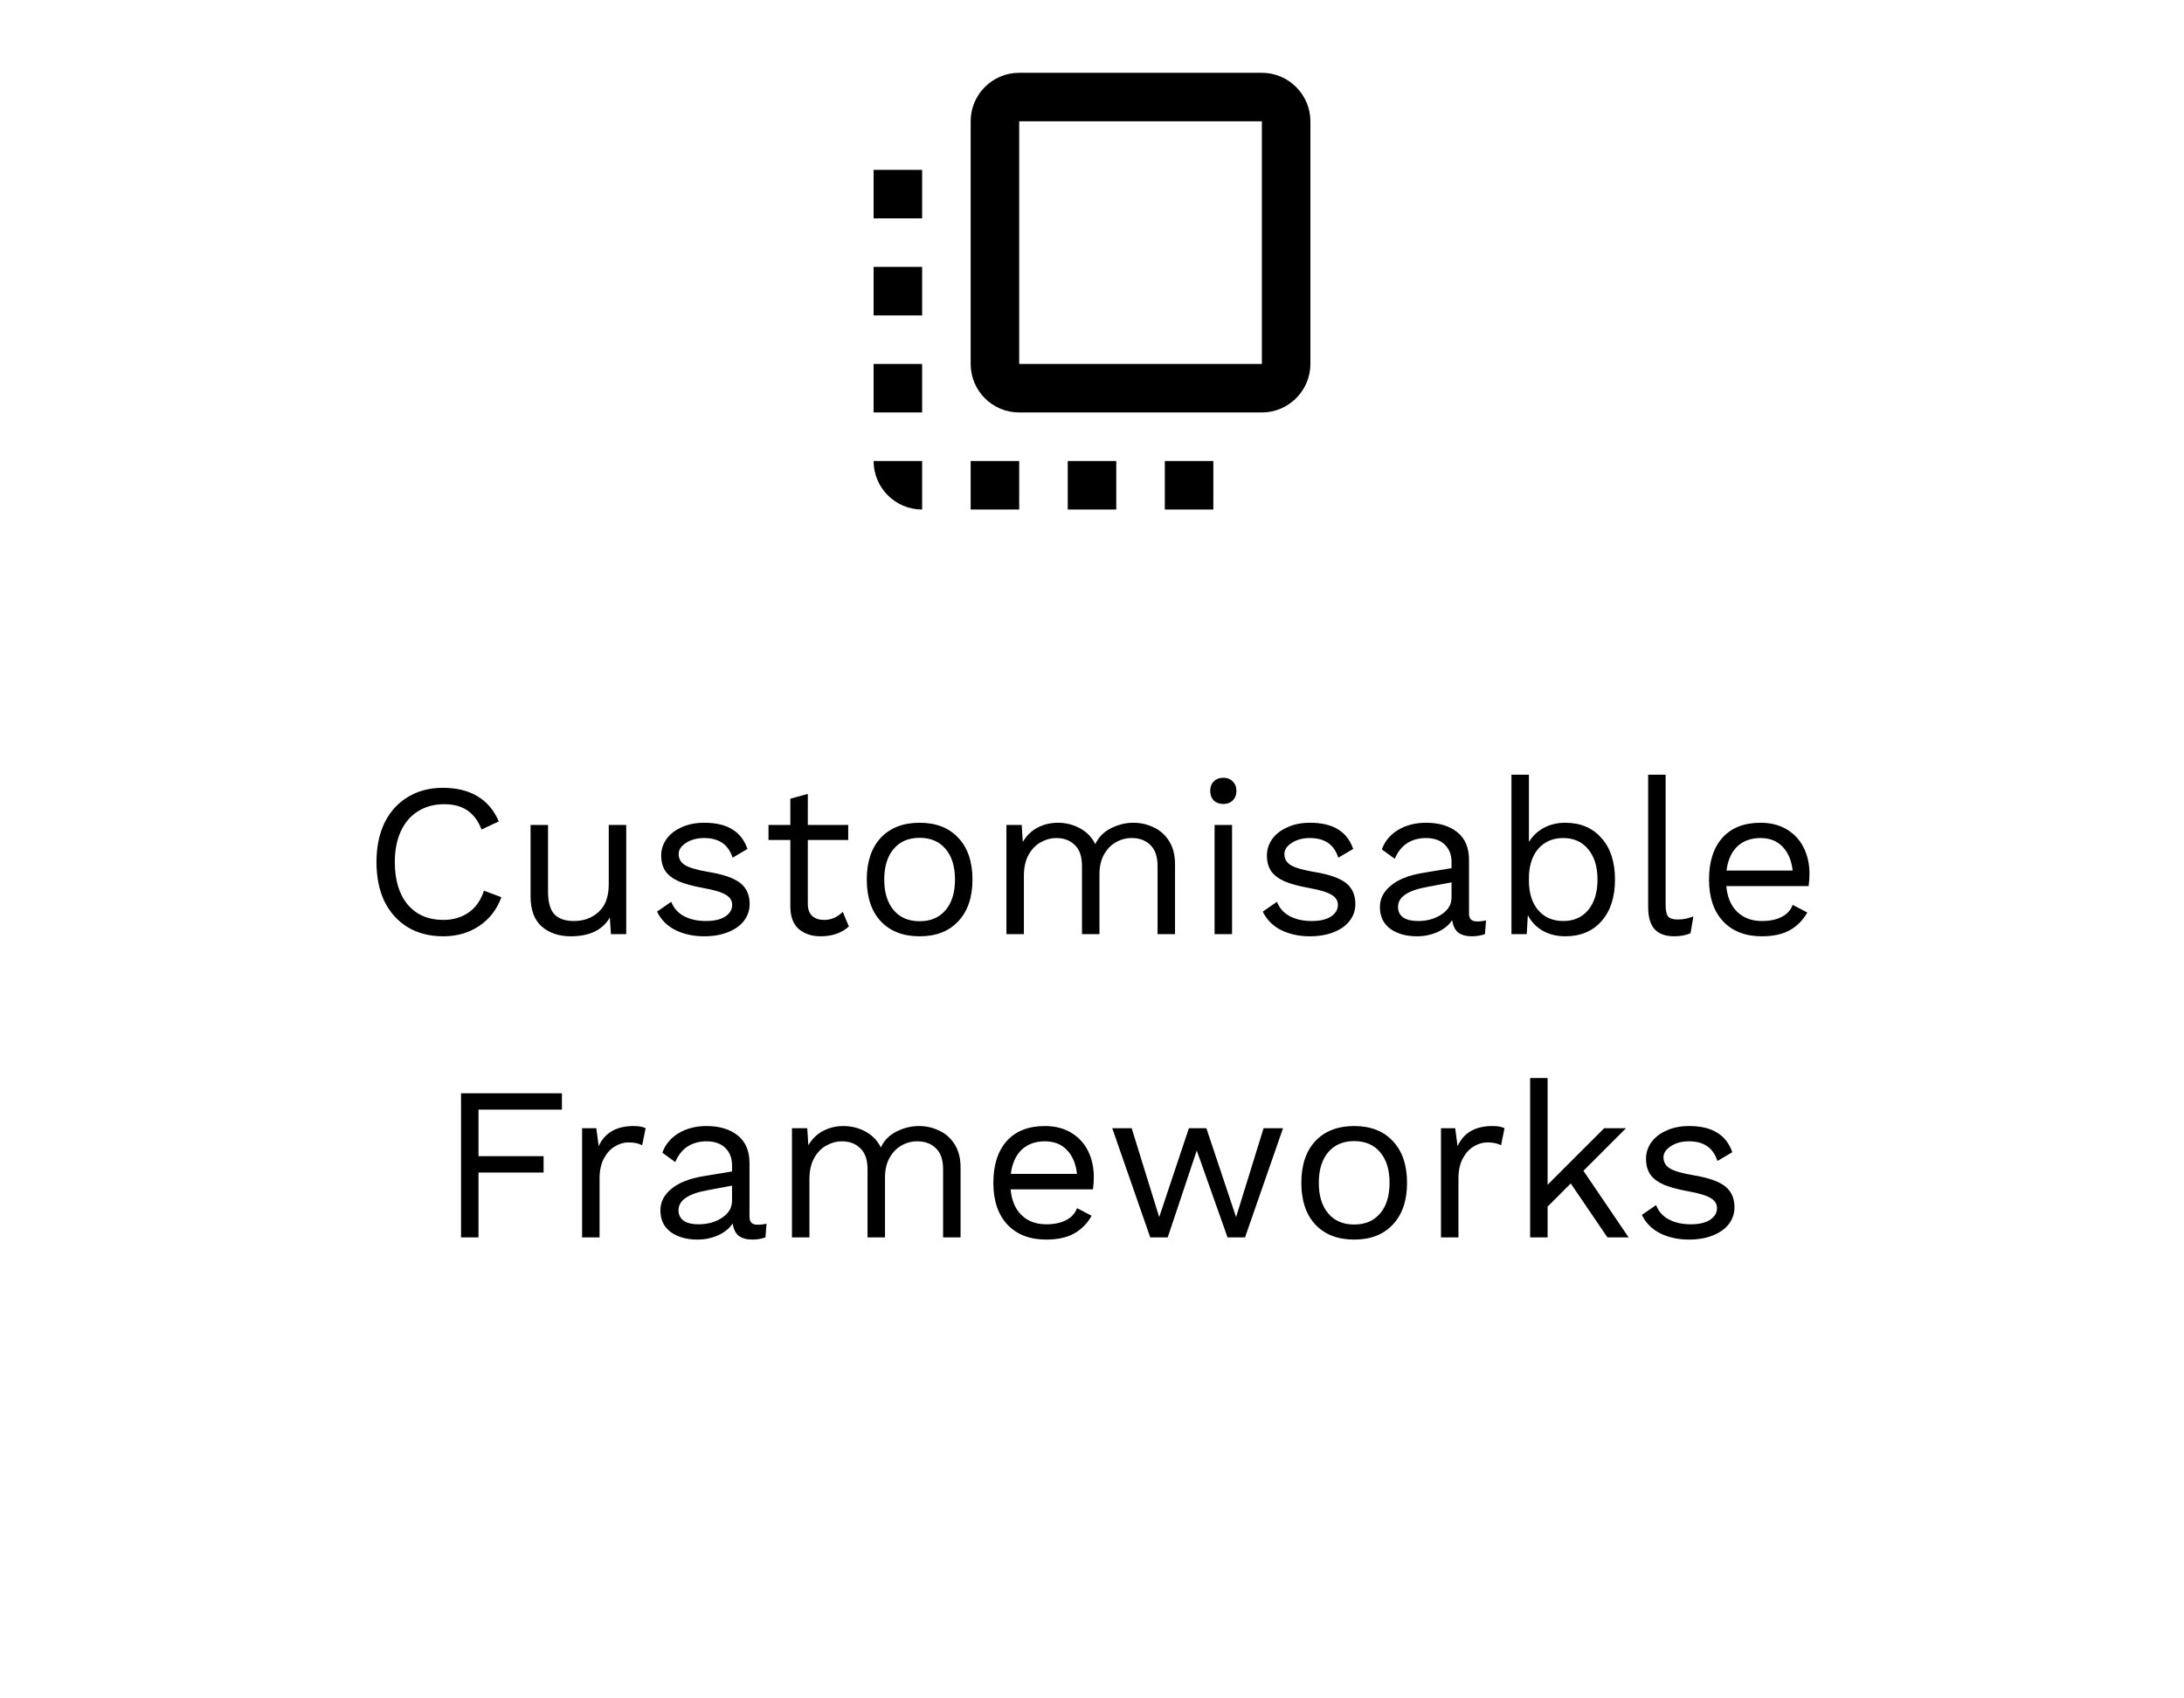<svg width="180" height="140" viewBox="0 0 180 140" fill="none" xmlns="http://www.w3.org/2000/svg">
<path d="M72 26H76V22H72V26ZM72 34H76V30H72V34ZM76 42V38H72C72 40.2 73.78 42 76 42ZM72 18H76V14H72V18ZM96 42H100V38H96V42ZM104 6H84C81.78 6 80 7.8 80 10V30C80 32.2 81.78 34 84 34H104C106.2 34 108 32.2 108 30V10C108 7.8 106.2 6 104 6ZM104 30H84V10H104V30ZM88 42H92V38H88V42ZM80 42H84V38H80V42Z" fill="black"/>
<path d="M41.324 73.958C40.952 74.966 40.34 75.758 39.488 76.334C38.636 76.898 37.652 77.18 36.536 77.18C35.42 77.18 34.448 76.934 33.62 76.442C32.792 75.938 32.15 75.23 31.694 74.318C31.25 73.394 31.028 72.308 31.028 71.06C31.028 69.824 31.25 68.744 31.694 67.82C32.15 66.896 32.792 66.188 33.62 65.696C34.448 65.192 35.408 64.94 36.5 64.94C37.64 64.94 38.594 65.174 39.362 65.642C40.142 66.11 40.724 66.8 41.108 67.712L39.686 68.378C39.422 67.682 39.038 67.16 38.534 66.812C38.03 66.464 37.388 66.29 36.608 66.29C35.792 66.29 35.078 66.482 34.466 66.866C33.854 67.238 33.38 67.784 33.044 68.504C32.708 69.224 32.54 70.076 32.54 71.06C32.54 72.548 32.894 73.718 33.602 74.57C34.322 75.41 35.3 75.83 36.536 75.83C37.34 75.83 38.036 75.626 38.624 75.218C39.212 74.81 39.632 74.21 39.884 73.418L41.324 73.958ZM51.612 68V77H50.352L50.262 75.632C49.662 76.664 48.588 77.18 47.04 77.18C46.068 77.18 45.27 76.91 44.646 76.37C44.034 75.83 43.728 75.002 43.728 73.886V68H45.168V73.508C45.168 74.384 45.348 75.008 45.708 75.38C46.068 75.74 46.596 75.92 47.292 75.92C48.12 75.92 48.804 75.668 49.344 75.164C49.896 74.66 50.172 73.904 50.172 72.896V68H51.612ZM58.022 77.18C57.158 77.18 56.378 77.012 55.682 76.676C54.986 76.328 54.476 75.818 54.152 75.146L55.322 74.336C55.526 74.864 55.88 75.26 56.384 75.524C56.888 75.788 57.482 75.92 58.166 75.92C58.874 75.92 59.414 75.794 59.786 75.542C60.158 75.29 60.344 74.972 60.344 74.588C60.344 74.24 60.17 73.964 59.822 73.76C59.474 73.544 58.862 73.358 57.986 73.202C57.122 73.046 56.438 72.86 55.934 72.644C55.43 72.416 55.064 72.134 54.836 71.798C54.608 71.45 54.494 71.024 54.494 70.52C54.494 70.028 54.638 69.578 54.926 69.17C55.214 68.762 55.628 68.438 56.168 68.198C56.708 67.946 57.332 67.82 58.04 67.82C59 67.82 59.768 68 60.344 68.36C60.932 68.708 61.352 69.248 61.604 69.98L60.38 70.7C60.188 70.124 59.894 69.71 59.498 69.458C59.114 69.206 58.628 69.08 58.04 69.08C57.452 69.08 56.954 69.212 56.546 69.476C56.138 69.74 55.934 70.046 55.934 70.394C55.934 70.79 56.108 71.096 56.456 71.312C56.816 71.528 57.452 71.714 58.364 71.87C59.612 72.074 60.494 72.38 61.01 72.788C61.526 73.196 61.784 73.772 61.784 74.516C61.784 75.032 61.628 75.494 61.316 75.902C61.016 76.298 60.578 76.61 60.002 76.838C59.438 77.066 58.778 77.18 58.022 77.18ZM69.962 76.37C69.362 76.91 68.588 77.18 67.64 77.18C66.908 77.18 66.308 76.982 65.84 76.586C65.384 76.19 65.15 75.584 65.138 74.768V69.242H63.338V68H65.138V65.84L66.578 65.444V68H69.908V69.242H66.578V74.516C66.578 74.948 66.698 75.278 66.938 75.506C67.19 75.722 67.52 75.83 67.928 75.83C68.504 75.83 69.014 75.608 69.458 75.164L69.962 76.37ZM75.793 67.82C77.149 67.82 78.211 68.234 78.979 69.062C79.759 69.89 80.149 71.036 80.149 72.5C80.149 73.964 79.759 75.11 78.979 75.938C78.211 76.766 77.149 77.18 75.793 77.18C74.437 77.18 73.369 76.766 72.589 75.938C71.821 75.11 71.437 73.964 71.437 72.5C71.437 71.036 71.821 69.89 72.589 69.062C73.369 68.234 74.437 67.82 75.793 67.82ZM75.793 69.062C74.881 69.062 74.167 69.368 73.651 69.98C73.135 70.592 72.877 71.432 72.877 72.5C72.877 73.568 73.135 74.408 73.651 75.02C74.167 75.632 74.881 75.938 75.793 75.938C76.705 75.938 77.419 75.632 77.935 75.02C78.451 74.408 78.709 73.568 78.709 72.5C78.709 71.432 78.451 70.592 77.935 69.98C77.419 69.368 76.705 69.062 75.793 69.062ZM93.404 67.82C94.004 67.82 94.562 67.946 95.079 68.198C95.606 68.438 96.032 68.816 96.356 69.332C96.68 69.848 96.843 70.484 96.843 71.24V77H95.403V71.384C95.403 70.604 95.204 70.028 94.808 69.656C94.424 69.272 93.915 69.08 93.278 69.08C92.799 69.08 92.355 69.2 91.947 69.44C91.55 69.668 91.227 70.01 90.975 70.466C90.734 70.91 90.615 71.444 90.615 72.068V77H89.174V71.384C89.174 70.604 88.977 70.028 88.581 69.656C88.197 69.272 87.686 69.08 87.05 69.08C86.618 69.08 86.198 69.194 85.79 69.422C85.382 69.638 85.046 69.98 84.782 70.448C84.519 70.916 84.386 71.498 84.386 72.194V77H82.947V68H84.207L84.296 69.404C84.609 68.876 85.016 68.48 85.52 68.216C86.037 67.952 86.588 67.82 87.177 67.82C87.837 67.82 88.442 67.97 88.995 68.27C89.558 68.57 89.984 69.008 90.272 69.584C90.537 69.008 90.969 68.57 91.569 68.27C92.168 67.97 92.781 67.82 93.404 67.82ZM100.823 66.272C100.499 66.272 100.235 66.176 100.031 65.984C99.839 65.78 99.743 65.516 99.743 65.192C99.743 64.868 99.839 64.61 100.031 64.418C100.235 64.214 100.499 64.112 100.823 64.112C101.147 64.112 101.405 64.214 101.597 64.418C101.801 64.61 101.903 64.868 101.903 65.192C101.903 65.516 101.801 65.78 101.597 65.984C101.405 66.176 101.147 66.272 100.823 66.272ZM101.543 77H100.103V68H101.543V77ZM107.944 77.18C107.08 77.18 106.3 77.012 105.604 76.676C104.908 76.328 104.398 75.818 104.074 75.146L105.244 74.336C105.448 74.864 105.802 75.26 106.306 75.524C106.81 75.788 107.404 75.92 108.088 75.92C108.796 75.92 109.336 75.794 109.708 75.542C110.08 75.29 110.266 74.972 110.266 74.588C110.266 74.24 110.092 73.964 109.744 73.76C109.396 73.544 108.784 73.358 107.908 73.202C107.044 73.046 106.36 72.86 105.856 72.644C105.352 72.416 104.986 72.134 104.758 71.798C104.53 71.45 104.416 71.024 104.416 70.52C104.416 70.028 104.56 69.578 104.848 69.17C105.136 68.762 105.55 68.438 106.09 68.198C106.63 67.946 107.254 67.82 107.962 67.82C108.922 67.82 109.69 68 110.266 68.36C110.854 68.708 111.274 69.248 111.526 69.98L110.302 70.7C110.11 70.124 109.816 69.71 109.42 69.458C109.036 69.206 108.55 69.08 107.962 69.08C107.374 69.08 106.876 69.212 106.468 69.476C106.06 69.74 105.856 70.046 105.856 70.394C105.856 70.79 106.03 71.096 106.378 71.312C106.738 71.528 107.374 71.714 108.286 71.87C109.534 72.074 110.416 72.38 110.932 72.788C111.448 73.196 111.706 73.772 111.706 74.516C111.706 75.032 111.55 75.494 111.238 75.902C110.938 76.298 110.5 76.61 109.924 76.838C109.36 77.066 108.7 77.18 107.944 77.18ZM121.756 75.956C121.996 75.956 122.236 75.926 122.476 75.866L122.386 77C122.05 77.12 121.69 77.18 121.306 77.18C120.838 77.18 120.466 77.078 120.19 76.874C119.926 76.67 119.758 76.328 119.686 75.848C119.41 76.268 119.002 76.598 118.462 76.838C117.934 77.066 117.376 77.18 116.788 77.18C115.9 77.18 115.168 76.976 114.592 76.568C114.016 76.148 113.728 75.548 113.728 74.768C113.728 74.084 114.028 73.496 114.628 73.004C115.228 72.5 116.098 72.152 117.238 71.96L119.632 71.564V71.06C119.632 70.46 119.446 69.98 119.074 69.62C118.702 69.26 118.186 69.08 117.526 69.08C116.926 69.08 116.404 69.224 115.96 69.512C115.528 69.8 115.192 70.226 114.952 70.79L113.89 70.016C114.13 69.344 114.574 68.81 115.222 68.414C115.882 68.018 116.65 67.82 117.526 67.82C118.594 67.82 119.452 68.078 120.1 68.594C120.748 69.11 121.072 69.872 121.072 70.88V75.308C121.072 75.524 121.126 75.686 121.234 75.794C121.342 75.902 121.516 75.956 121.756 75.956ZM116.86 75.92C117.616 75.92 118.264 75.74 118.804 75.38C119.356 75.02 119.632 74.552 119.632 73.976V72.734L117.616 73.112C116.812 73.256 116.212 73.466 115.816 73.742C115.42 74.006 115.222 74.348 115.222 74.768C115.222 75.14 115.366 75.428 115.654 75.632C115.942 75.824 116.344 75.92 116.86 75.92ZM128.999 67.82C130.259 67.82 131.255 68.24 131.987 69.08C132.731 69.908 133.103 71.048 133.103 72.5C133.103 73.952 132.731 75.098 131.987 75.938C131.255 76.766 130.259 77.18 128.999 77.18C128.303 77.18 127.679 77.024 127.127 76.712C126.587 76.388 126.185 75.962 125.921 75.434L125.831 77H124.571V63.86H126.011V69.404C126.299 68.924 126.701 68.54 127.217 68.252C127.745 67.964 128.339 67.82 128.999 67.82ZM128.837 75.92C129.713 75.92 130.403 75.614 130.907 75.002C131.411 74.378 131.663 73.544 131.663 72.5C131.663 71.456 131.411 70.628 130.907 70.016C130.403 69.392 129.713 69.08 128.837 69.08C127.973 69.08 127.283 69.38 126.767 69.98C126.263 70.58 126.011 71.384 126.011 72.392V72.608C126.011 73.616 126.263 74.42 126.767 75.02C127.283 75.62 127.973 75.92 128.837 75.92ZM137.277 74.588C137.277 75.044 137.343 75.362 137.475 75.542C137.619 75.71 137.877 75.794 138.249 75.794C138.501 75.794 138.717 75.776 138.897 75.74C139.089 75.704 139.311 75.638 139.563 75.542L139.329 76.928C138.933 77.096 138.489 77.18 137.997 77.18C137.265 77.18 136.719 76.982 136.359 76.586C136.011 76.19 135.837 75.584 135.837 74.768V63.86H137.277V74.588ZM149.133 72.032C149.133 72.368 149.109 72.704 149.061 73.04H142.275C142.359 73.952 142.659 74.66 143.175 75.164C143.703 75.668 144.381 75.92 145.209 75.92C145.869 75.92 146.415 75.806 146.847 75.578C147.291 75.35 147.591 75.02 147.747 74.588L148.953 75.218C148.593 75.854 148.113 76.34 147.513 76.676C146.913 77.012 146.145 77.18 145.209 77.18C143.853 77.18 142.785 76.766 142.005 75.938C141.237 75.11 140.853 73.964 140.853 72.5C140.853 71.036 141.219 69.89 141.951 69.062C142.695 68.234 143.745 67.82 145.101 67.82C145.941 67.82 146.667 68.006 147.279 68.378C147.891 68.75 148.353 69.254 148.665 69.89C148.977 70.526 149.133 71.24 149.133 72.032ZM145.101 69.08C144.309 69.08 143.667 69.314 143.175 69.782C142.695 70.25 142.401 70.91 142.293 71.762H147.747C147.651 70.922 147.375 70.268 146.919 69.8C146.463 69.32 145.857 69.08 145.101 69.08ZM39.437 91.47V95.304H44.801V96.654H39.437V102H37.997V90.12H46.313V91.47H39.437ZM52.223 92.82C52.655 92.82 52.985 92.88 53.213 93L52.925 94.404C52.637 94.248 52.259 94.17 51.791 94.17C51.407 94.17 51.029 94.284 50.657 94.512C50.297 94.728 49.997 95.064 49.757 95.52C49.529 95.964 49.415 96.504 49.415 97.14V102H47.975V93H49.145L49.343 94.476C49.847 93.372 50.807 92.82 52.223 92.82ZM62.456 100.956C62.696 100.956 62.936 100.926 63.176 100.866L63.086 102C62.75 102.12 62.39 102.18 62.006 102.18C61.538 102.18 61.166 102.078 60.89 101.874C60.626 101.67 60.458 101.328 60.386 100.848C60.11 101.268 59.702 101.598 59.162 101.838C58.634 102.066 58.076 102.18 57.488 102.18C56.6 102.18 55.868 101.976 55.292 101.568C54.716 101.148 54.428 100.548 54.428 99.768C54.428 99.084 54.728 98.496 55.328 98.004C55.928 97.5 56.798 97.152 57.938 96.96L60.332 96.564V96.06C60.332 95.46 60.146 94.98 59.774 94.62C59.402 94.26 58.886 94.08 58.226 94.08C57.626 94.08 57.104 94.224 56.66 94.512C56.228 94.8 55.892 95.226 55.652 95.79L54.59 95.016C54.83 94.344 55.274 93.81 55.922 93.414C56.582 93.018 57.35 92.82 58.226 92.82C59.294 92.82 60.152 93.078 60.8 93.594C61.448 94.11 61.772 94.872 61.772 95.88V100.308C61.772 100.524 61.826 100.686 61.934 100.794C62.042 100.902 62.216 100.956 62.456 100.956ZM57.56 100.92C58.316 100.92 58.964 100.74 59.504 100.38C60.056 100.02 60.332 99.552 60.332 98.976V97.734L58.316 98.112C57.512 98.256 56.912 98.466 56.516 98.742C56.12 99.006 55.922 99.348 55.922 99.768C55.922 100.14 56.066 100.428 56.354 100.632C56.642 100.824 57.044 100.92 57.56 100.92ZM75.73 92.82C76.33 92.82 76.888 92.946 77.404 93.198C77.932 93.438 78.358 93.816 78.682 94.332C79.006 94.848 79.168 95.484 79.168 96.24V102H77.728V96.384C77.728 95.604 77.53 95.028 77.134 94.656C76.75 94.272 76.24 94.08 75.604 94.08C75.124 94.08 74.68 94.2 74.272 94.44C73.876 94.668 73.552 95.01 73.3 95.466C73.06 95.91 72.94 96.444 72.94 97.068V102H71.5V96.384C71.5 95.604 71.302 95.028 70.906 94.656C70.522 94.272 70.012 94.08 69.376 94.08C68.944 94.08 68.524 94.194 68.116 94.422C67.708 94.638 67.372 94.98 67.108 95.448C66.844 95.916 66.712 96.498 66.712 97.194V102H65.272V93H66.532L66.622 94.404C66.934 93.876 67.342 93.48 67.846 93.216C68.362 92.952 68.914 92.82 69.502 92.82C70.162 92.82 70.768 92.97 71.32 93.27C71.884 93.57 72.31 94.008 72.598 94.584C72.862 94.008 73.294 93.57 73.894 93.27C74.494 92.97 75.106 92.82 75.73 92.82ZM90.15 97.032C90.15 97.368 90.126 97.704 90.078 98.04H83.292C83.376 98.952 83.676 99.66 84.192 100.164C84.72 100.668 85.398 100.92 86.226 100.92C86.886 100.92 87.432 100.806 87.864 100.578C88.308 100.35 88.608 100.02 88.764 99.588L89.97 100.218C89.61 100.854 89.13 101.34 88.53 101.676C87.93 102.012 87.162 102.18 86.226 102.18C84.87 102.18 83.802 101.766 83.022 100.938C82.254 100.11 81.87 98.964 81.87 97.5C81.87 96.036 82.236 94.89 82.968 94.062C83.712 93.234 84.762 92.82 86.118 92.82C86.958 92.82 87.684 93.006 88.296 93.378C88.908 93.75 89.37 94.254 89.682 94.89C89.994 95.526 90.15 96.24 90.15 97.032ZM86.118 94.08C85.326 94.08 84.684 94.314 84.192 94.782C83.712 95.25 83.418 95.91 83.31 96.762H88.764C88.668 95.922 88.392 95.268 87.936 94.8C87.48 94.32 86.874 94.08 86.118 94.08ZM105.744 93L102.612 102H101.172L98.634 94.836L96.24 102H94.8L91.668 93H93.27L95.538 100.326L97.986 93H99.426L101.874 100.326L104.142 93H105.744ZM111.609 92.82C112.965 92.82 114.027 93.234 114.795 94.062C115.575 94.89 115.965 96.036 115.965 97.5C115.965 98.964 115.575 100.11 114.795 100.938C114.027 101.766 112.965 102.18 111.609 102.18C110.253 102.18 109.185 101.766 108.405 100.938C107.637 100.11 107.253 98.964 107.253 97.5C107.253 96.036 107.637 94.89 108.405 94.062C109.185 93.234 110.253 92.82 111.609 92.82ZM111.609 94.062C110.697 94.062 109.983 94.368 109.467 94.98C108.951 95.592 108.693 96.432 108.693 97.5C108.693 98.568 108.951 99.408 109.467 100.02C109.983 100.632 110.697 100.938 111.609 100.938C112.521 100.938 113.235 100.632 113.751 100.02C114.267 99.408 114.525 98.568 114.525 97.5C114.525 96.432 114.267 95.592 113.751 94.98C113.235 94.368 112.521 94.062 111.609 94.062ZM123.01 92.82C123.442 92.82 123.772 92.88 124 93L123.712 94.404C123.424 94.248 123.046 94.17 122.578 94.17C122.194 94.17 121.816 94.284 121.444 94.512C121.084 94.728 120.784 95.064 120.544 95.52C120.316 95.964 120.202 96.504 120.202 97.14V102H118.762V93H119.932L120.13 94.476C120.634 93.372 121.594 92.82 123.01 92.82ZM129.458 97.554L127.55 99.462V102H126.11V88.86H127.55V97.662L132.212 93H134.012L130.502 96.51L134.228 102H132.482L129.458 97.554ZM139.189 102.18C138.325 102.18 137.545 102.012 136.849 101.676C136.153 101.328 135.643 100.818 135.319 100.146L136.489 99.336C136.693 99.864 137.047 100.26 137.551 100.524C138.055 100.788 138.649 100.92 139.333 100.92C140.041 100.92 140.581 100.794 140.953 100.542C141.325 100.29 141.511 99.972 141.511 99.588C141.511 99.24 141.337 98.964 140.989 98.76C140.641 98.544 140.029 98.358 139.153 98.202C138.289 98.046 137.605 97.86 137.101 97.644C136.597 97.416 136.231 97.134 136.003 96.798C135.775 96.45 135.661 96.024 135.661 95.52C135.661 95.028 135.805 94.578 136.093 94.17C136.381 93.762 136.795 93.438 137.335 93.198C137.875 92.946 138.499 92.82 139.207 92.82C140.167 92.82 140.935 93 141.511 93.36C142.099 93.708 142.519 94.248 142.771 94.98L141.547 95.7C141.355 95.124 141.061 94.71 140.665 94.458C140.281 94.206 139.795 94.08 139.207 94.08C138.619 94.08 138.121 94.212 137.713 94.476C137.305 94.74 137.101 95.046 137.101 95.394C137.101 95.79 137.275 96.096 137.623 96.312C137.983 96.528 138.619 96.714 139.531 96.87C140.779 97.074 141.661 97.38 142.177 97.788C142.693 98.196 142.951 98.772 142.951 99.516C142.951 100.032 142.795 100.494 142.483 100.902C142.183 101.298 141.745 101.61 141.169 101.838C140.605 102.066 139.945 102.18 139.189 102.18Z" fill="black"/>
</svg>
